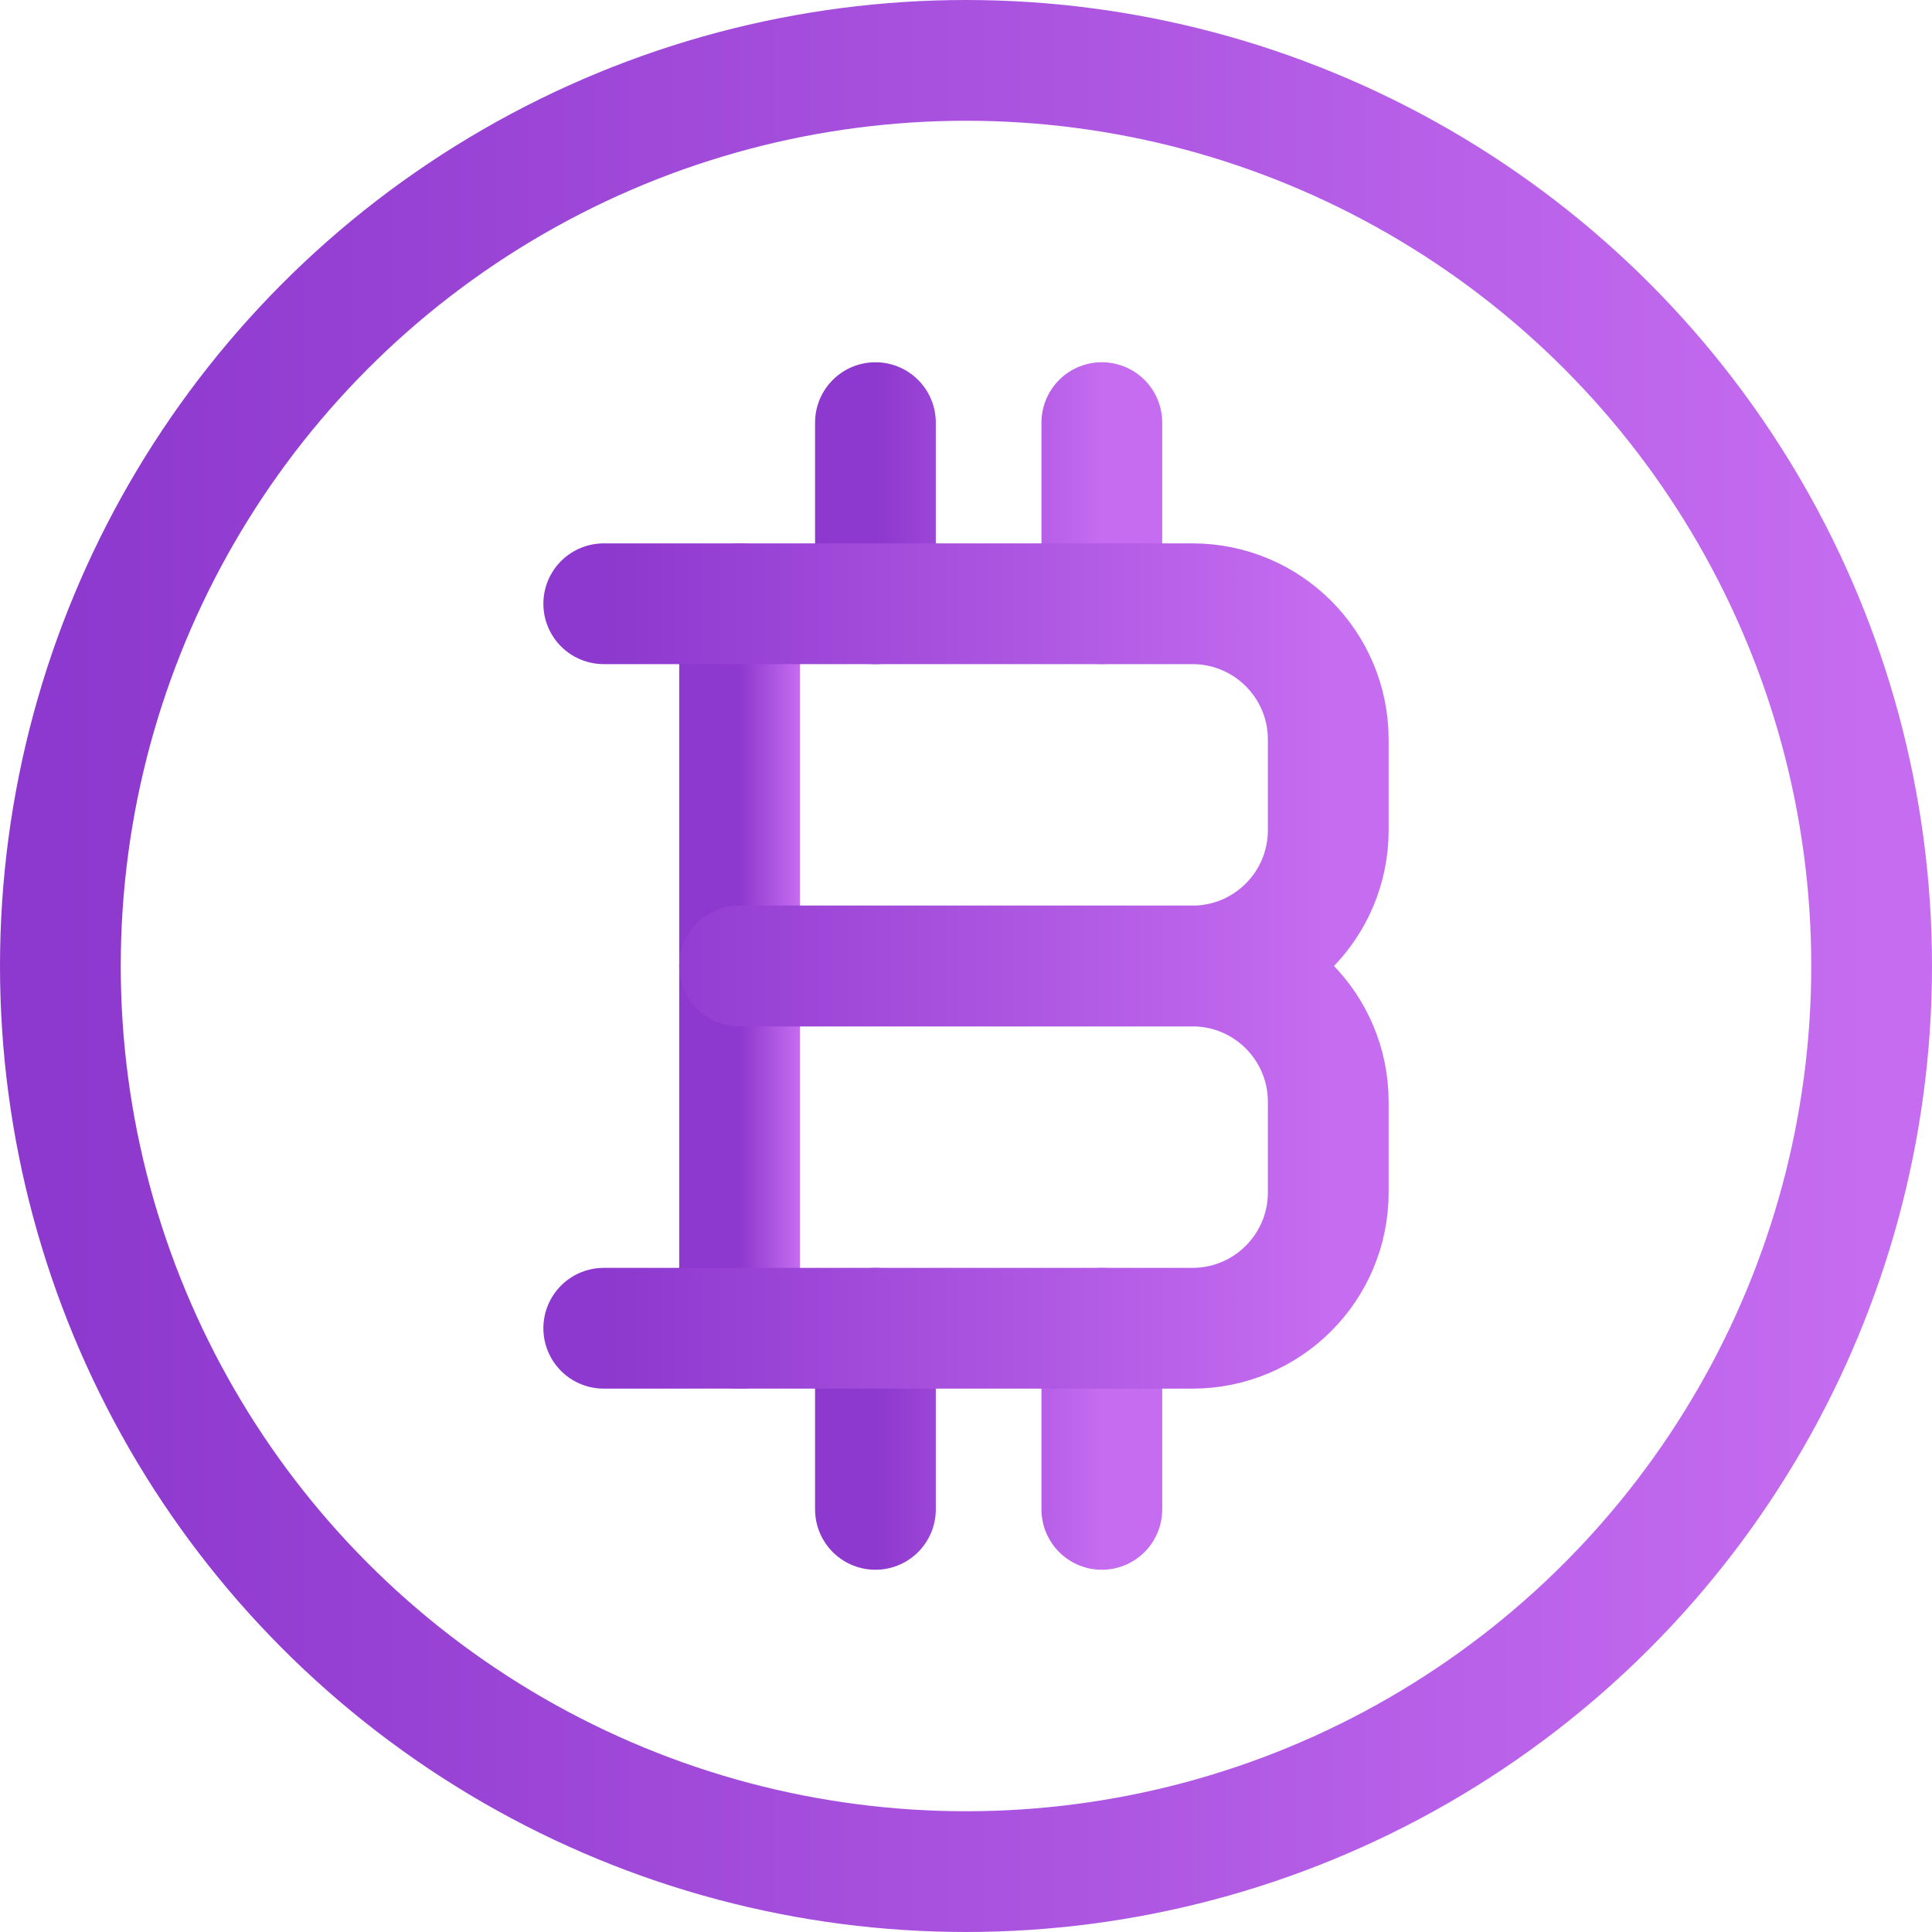 <?xml version="1.0" encoding="UTF-8"?> <svg xmlns="http://www.w3.org/2000/svg" width="32" height="32" viewBox="0 0 32 32" fill="none"><circle cx="16" cy="16" r="15" stroke="url(#paint0_linear_33_262)" stroke-width="2"></circle><path d="M12.25 22L12.25 10" stroke="url(#paint1_linear_33_262)" stroke-width="2" stroke-linecap="round"></path><path d="M14.5 10V7M18.25 10V7" stroke="url(#paint2_linear_33_262)" stroke-width="2" stroke-linecap="round"></path><path d="M14.5 25V22M18.25 25V22" stroke="url(#paint3_linear_33_262)" stroke-width="2" stroke-linecap="round"></path><path d="M12.25 16H19.75C20.993 16 22 17.007 22 18.25V19.75C22 20.993 20.993 22 19.75 22H10" stroke="url(#paint4_linear_33_262)" stroke-width="2" stroke-linecap="round" stroke-linejoin="round"></path><path d="M10 10L19.75 10C20.993 10 22 11.007 22 12.25V13.75C22 14.993 20.993 16 19.75 16H12.25" stroke="url(#paint5_linear_33_262)" stroke-width="2" stroke-linecap="round" stroke-linejoin="round"></path><defs><linearGradient id="paint0_linear_33_262" x1="1" y1="16" x2="31" y2="16" gradientUnits="userSpaceOnUse"><stop stop-color="#8D38CE"></stop><stop offset="1" stop-color="#C56CF0"></stop></linearGradient><linearGradient id="paint1_linear_33_262" x1="12.25" y1="16" x2="13.25" y2="16" gradientUnits="userSpaceOnUse"><stop stop-color="#8D38CE"></stop><stop offset="1" stop-color="#C56CF0"></stop></linearGradient><linearGradient id="paint2_linear_33_262" x1="14.5" y1="8.5" x2="18.25" y2="8.5" gradientUnits="userSpaceOnUse"><stop stop-color="#8D38CE"></stop><stop offset="1" stop-color="#C56CF0"></stop></linearGradient><linearGradient id="paint3_linear_33_262" x1="14.5" y1="23.5" x2="18.25" y2="23.5" gradientUnits="userSpaceOnUse"><stop stop-color="#8D38CE"></stop><stop offset="1" stop-color="#C56CF0"></stop></linearGradient><linearGradient id="paint4_linear_33_262" x1="10" y1="19" x2="22" y2="19" gradientUnits="userSpaceOnUse"><stop stop-color="#8D38CE"></stop><stop offset="1" stop-color="#C56CF0"></stop></linearGradient><linearGradient id="paint5_linear_33_262" x1="10" y1="13" x2="22" y2="13" gradientUnits="userSpaceOnUse"><stop stop-color="#8D38CE"></stop><stop offset="1" stop-color="#C56CF0"></stop></linearGradient></defs></svg> 